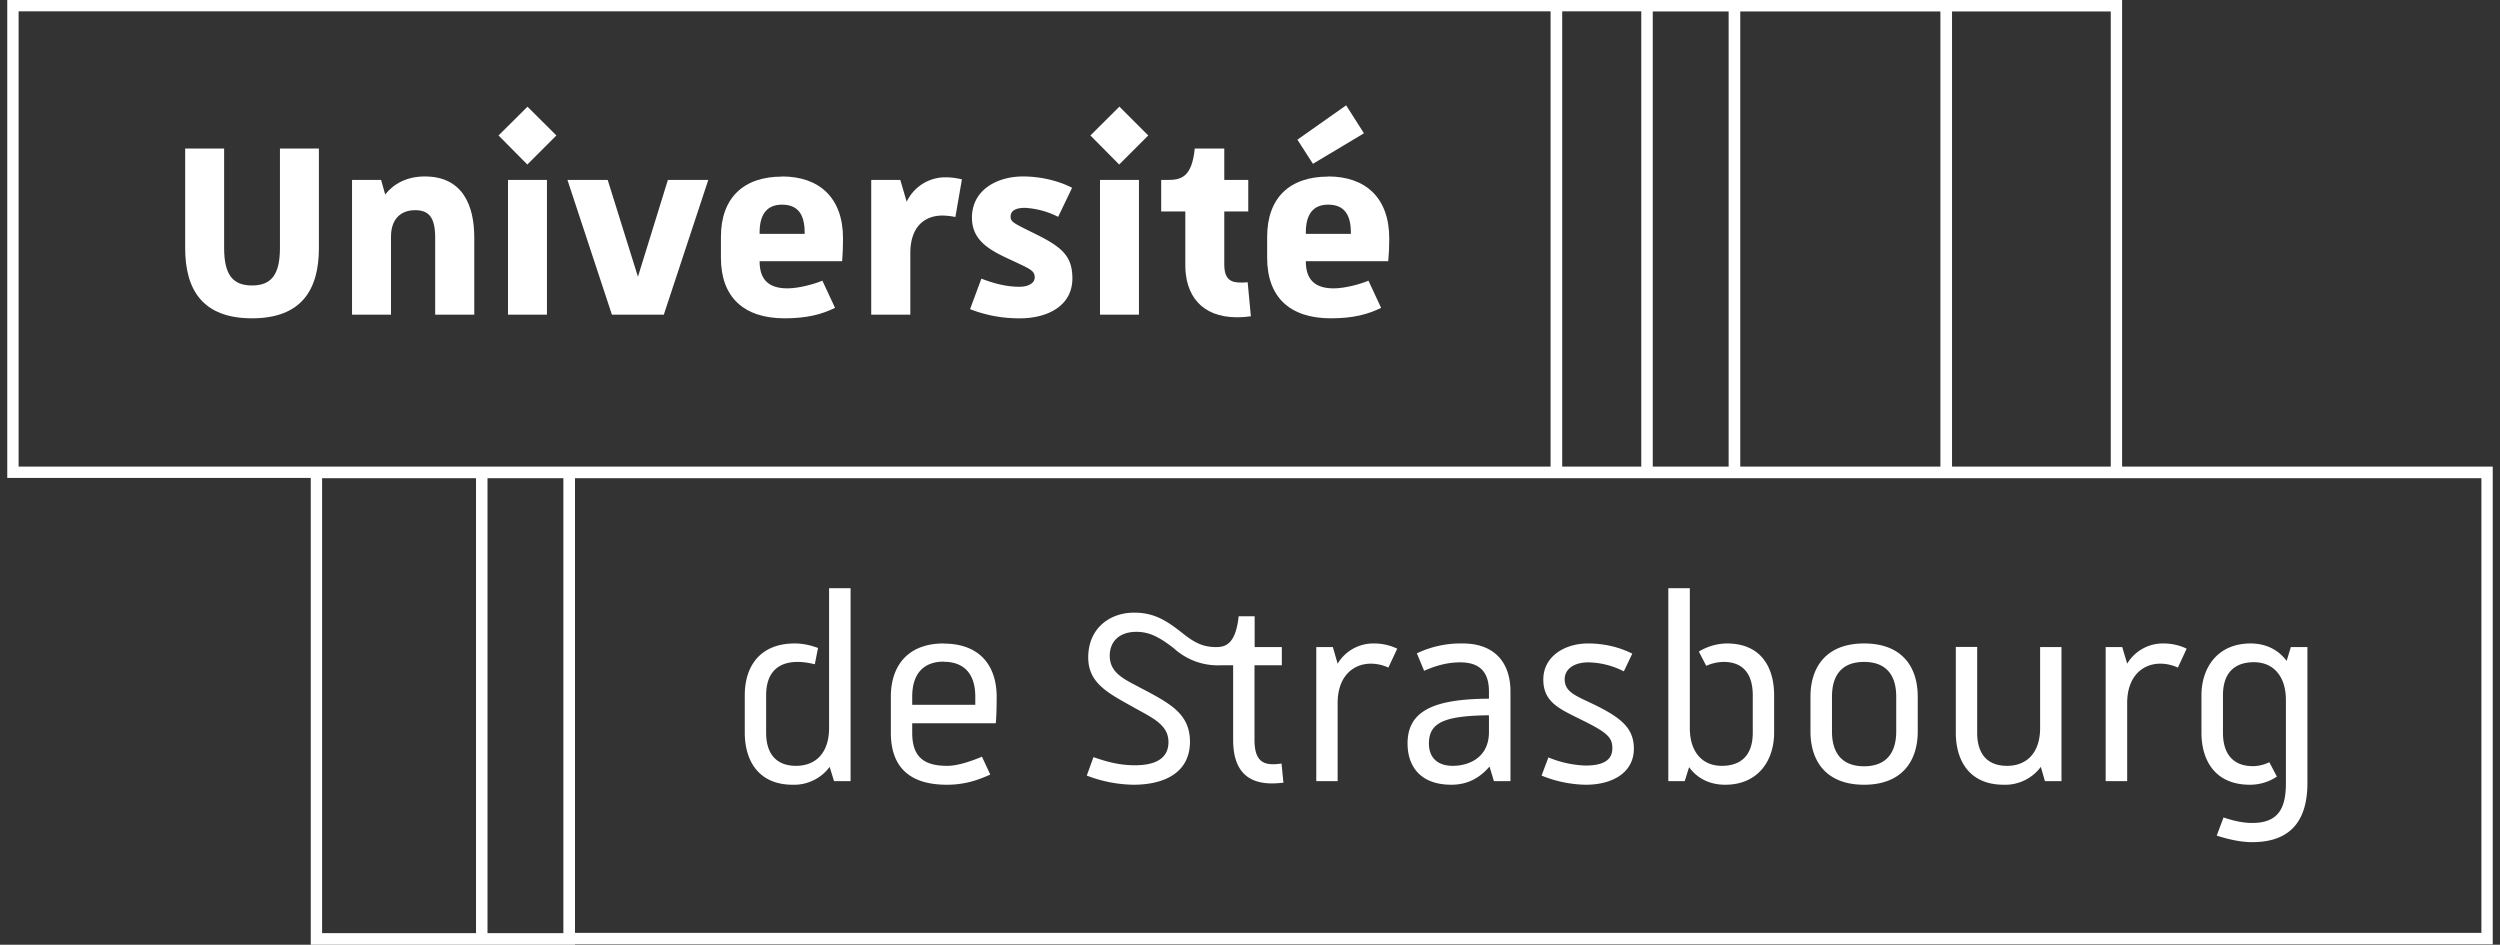 <svg xmlns="http://www.w3.org/2000/svg" width="172" height="65" fill="none" viewBox="0 0 172 65">
  <rect x="0" y="0" width="172" height="65" fill="#333333" stroke="none"/>
  <g fill="#fff" clip-path="url(#a)">
    <path d="M21.94 10.22v6.85c0 2.82-1.16 4.83-4.6 4.83-3.44 0-4.6-2.01-4.6-4.83v-6.85h2.68v6.85c0 1.88.63 2.57 1.92 2.57 1.3 0 1.92-.71 1.92-2.57v-6.85h2.68Z"/>
    <path d="M29.23 12.14c2.59 0 3.4 1.98 3.4 4.2v5.31h-2.69v-5.31c0-1.39-.44-1.88-1.38-1.88s-1.66.56-1.66 1.83v5.36h-2.68v-9.27h2l.28 1c.6-.75 1.5-1.24 2.73-1.24Z"/>
    <path d="m36.29 7.34 1.99 1.98-2 2-1.98-2 1.99-1.98Zm1.34 5.04v9.27h-2.68v-9.27h2.68Z"/>
    <path d="m48.73 12.38-3.06 9.27H42.1l-3.06-9.27h2.77l2.08 6.66 2.06-6.66h2.77Z"/>
    <path d="M53.8 12.14c2.55 0 4.2 1.45 4.2 4.26 0 .65-.02 1-.06 1.57h-5.68c0 1.25.6 1.87 1.92 1.87.8 0 1.88-.31 2.4-.53l.87 1.87c-.92.45-1.93.72-3.47.72-2.81 0-4.38-1.46-4.38-4.16V16.3c0-2.7 1.57-4.15 4.2-4.15Zm0 1.94c-1.02 0-1.54.65-1.54 1.92v.09h3.1V16c0-1.27-.48-1.92-1.56-1.92Z"/>
    <path d="M65.1 12.2c.34 0 .7.05 1.08.14l-.45 2.59a4.6 4.6 0 0 0-.9-.1c-1.04 0-2.2.59-2.2 2.6v4.22h-2.69v-9.27h2l.44 1.5a2.94 2.94 0 0 1 2.72-1.68Z"/>
    <path d="M70.38 12.14c1.19 0 2.44.29 3.38.78l-.96 2a5.7 5.7 0 0 0-2.28-.62c-.72 0-.99.25-.99.6 0 .36.2.45 1.43 1.06 1.97.96 2.82 1.54 2.82 3.19 0 1.99-1.86 2.75-3.58 2.75a9.23 9.23 0 0 1-3.46-.63l.78-2.1c.87.34 1.75.56 2.6.56.64 0 1.07-.25 1.07-.65 0-.47-.38-.6-1.43-1.1-1.43-.66-2.89-1.29-2.89-3 0-1.93 1.75-2.84 3.51-2.84Z"/>
    <path d="M77.02 7.34 79 9.32l-2 2-1.98-2 1.99-1.98Zm1.34 5.04v9.27h-2.68v-9.27h2.68Z"/>
    <path d="M84.23 10.22v2.16h1.65v2.17h-1.65v3.64c0 1.03.45 1.25 1.12 1.25.15 0 .29 0 .49-.02l.22 2.34c-.33.05-.65.07-.94.07-2.52 0-3.57-1.59-3.57-3.57v-3.71h-1.66v-2.17h.45c.92 0 1.66-.18 1.86-2.16h2.03Z"/>
    <path d="M91.38 12.14c2.55 0 4.2 1.45 4.2 4.26 0 .65-.02 1-.07 1.57h-5.67c0 1.25.6 1.87 1.92 1.87.8 0 1.88-.31 2.39-.53l.87 1.87c-.92.45-1.92.72-3.46.72-2.82 0-4.38-1.46-4.38-4.16V16.3c0-2.7 1.56-4.15 4.2-4.15Zm1.23-4.9 1.23 1.93-3.51 2.1-1.07-1.66 3.35-2.36Zm-1.23 6.84c-1.03 0-1.54.65-1.54 1.92v.09h3.1V16c0-1.27-.49-1.92-1.56-1.92Z"/>
    <path d="M58.52 40.48v13.26h-1.14l-.3-.98a3.04 3.04 0 0 1-2.54 1.23c-2.39 0-3.3-1.7-3.3-3.58v-2.57c0-2.05 1.09-3.57 3.44-3.57.6 0 1.13.14 1.6.31l-.22 1.12c-.4-.09-.76-.16-1.18-.16-1.34 0-2.17.72-2.17 2.3v2.57c0 1.59.83 2.28 2.05 2.28 1.46 0 2.28-1 2.28-2.59v-9.63h1.48Zm6.41 3.8c2.55 0 3.64 1.6 3.64 3.65 0 .85-.02 1.37-.06 1.83h-5.75v.65c0 1.59.72 2.28 2.4 2.28.69 0 1.54-.27 2.4-.63l.57 1.23c-.8.36-1.72.7-2.98.7-2.88 0-3.86-1.52-3.86-3.58v-2.48c0-2.05 1.1-3.66 3.64-3.66Zm0 1.24c-1.34 0-2.17.78-2.17 2.41v.56h4.34v-.56c0-1.63-.83-2.4-2.17-2.4Zm13.1-3.37c1.4 0 2.25.56 3.35 1.43.87.7 1.47.94 2.3.94.67 0 1.34-.25 1.54-2.12h1.1v2.12h1.87v1.25h-1.88v5.13c0 1.3.47 1.68 1.28 1.68.15 0 .4-.02.58-.05l.13 1.32c-.2.02-.53.05-.78.05-2.03 0-2.68-1.28-2.68-3v-5.13h-.85a4.47 4.47 0 0 1-3.22-1.16c-.98-.76-1.67-1.14-2.59-1.14-1.12 0-1.83.62-1.83 1.65 0 1.2 1.05 1.63 2.05 2.17 2.17 1.13 3.44 1.83 3.47 3.7.02 2.1-1.66 3-3.9 3a9.3 9.3 0 0 1-3.2-.63l.46-1.27c1 .35 1.83.56 2.86.56 1.34 0 2.32-.43 2.3-1.63-.02-1.17-1.12-1.64-2.39-2.35-1.7-.96-3.13-1.63-3.13-3.44 0-2 1.48-3.08 3.15-3.08Zm16.5 2.12c.68 0 1.23.18 1.6.36l-.61 1.3a2.9 2.9 0 0 0-1.2-.27c-1.24 0-2.29.89-2.29 2.7v5.38h-1.47v-9.22h1.14l.33 1.14a2.86 2.86 0 0 1 2.5-1.39Zm6.1 0c2.2 0 3.29 1.32 3.29 3.3v6.17h-1.14l-.3-1c-.6.69-1.4 1.25-2.63 1.25-2.12 0-3.01-1.26-3.01-2.84 0-2.28 1.87-3.06 5.6-3.08v-.5c0-1.51-.82-2-1.98-2-.94 0-1.75.26-2.48.58l-.5-1.2a7 7 0 0 1 3.15-.68Zm1.81 4.94c-3.01.04-4.13.47-4.13 1.94 0 1.12.76 1.54 1.63 1.54 1.14 0 2.5-.58 2.5-2.32V49.2Zm6.82-4.94c1.1 0 2.14.25 3.04.7l-.58 1.22a5.55 5.55 0 0 0-2.44-.62c-1 0-1.63.47-1.63 1.16 0 .9.78 1.14 2.06 1.76 1.83.9 2.7 1.61 2.7 3.02 0 1.65-1.48 2.48-3.3 2.48a8.35 8.35 0 0 1-3.05-.63l.47-1.25a7.3 7.3 0 0 0 2.55.56c1.34 0 1.85-.45 1.85-1.19 0-.73-.33-1.07-2.05-1.92-1.56-.78-2.7-1.22-2.7-2.81s1.47-2.48 3.08-2.48Zm7-3.8v9.63c0 1.59.82 2.59 2.2 2.59 1.3 0 2.13-.7 2.13-2.28v-2.57c0-1.58-.76-2.3-2-2.3a3 3 0 0 0-1.2.27l-.51-.98a3.78 3.78 0 0 1 1.92-.56c2.41 0 3.26 1.7 3.26 3.57v2.57c0 1.88-1.07 3.58-3.37 3.58-1.1 0-1.95-.47-2.48-1.21l-.3.96h-1.13V40.47h1.47Zm11.99 3.8c2.6 0 3.69 1.6 3.69 3.66v2.4c0 2.05-1.1 3.66-3.69 3.66-2.6 0-3.69-1.61-3.69-3.67v-2.39c0-2.05 1.1-3.66 3.69-3.66Zm0 1.27c-1.39 0-2.21.76-2.21 2.4v2.38c0 1.63.82 2.4 2.21 2.4 1.38 0 2.21-.77 2.21-2.4v-2.39c0-1.63-.83-2.39-2.21-2.39Zm13.58-1.02v9.22h-1.14l-.28-.98a3.05 3.05 0 0 1-2.55 1.23c-2.4 0-3.3-1.7-3.3-3.58v-5.9h1.47v5.9c0 1.59.82 2.28 2.05 2.28 1.45 0 2.28-1 2.28-2.59v-5.58h1.47Zm7.02-.25c.67 0 1.23.18 1.59.36l-.6 1.3c-.4-.18-.81-.27-1.21-.27-1.23 0-2.28.89-2.28 2.7v5.38h-1.48v-9.22h1.14l.34 1.14a2.86 2.86 0 0 1 2.5-1.39Zm5.99 0c1.1 0 1.94.47 2.48 1.2l.29-.95h1.14v9.35c0 2.2-.83 4.07-3.8 4.07-.71 0-1.54-.16-2.44-.45l.47-1.25c.58.2 1.28.38 1.97.38 1.85 0 2.32-1.07 2.32-2.75v-5.71c0-1.59-.82-2.6-2.2-2.6-1.3 0-2.13.7-2.13 2.28v2.57c0 1.59.82 2.3 2.05 2.3.47 0 .85-.13 1.14-.27l.52.99c-.52.35-1.16.56-1.86.56-2.41 0-3.33-1.7-3.33-3.58v-2.57c0-1.87 1.08-3.57 3.38-3.57Z"/>
    <path d="M171.5 32.1H146V0H.5v32.88h20.88V65h18.18v-.03H171.5V32.1ZM145.22.78V32.1H134.3V.79h10.94Zm-11.72 0V32.1h-13.77V.79h13.77Zm-14.57 0V32.1h-5.22V.79h5.22Zm-11.45 0h5.44V32.1h-5.44V.79ZM1.28.78h105.4V32.1H1.28V.79Zm20.88 63.44V32.9h10.59v31.3H22.16ZM33.54 32.9h5.22v31.3h-5.22V32.9Zm137.18 31.28H39.56V32.9h131.16v31.3Z"/>
  </g>
  <defs>
    <clipPath id="a">
      <path fill="#fff" d="M.5 0h171v65H.5z"/>
    </clipPath>
  </defs>
</svg>
